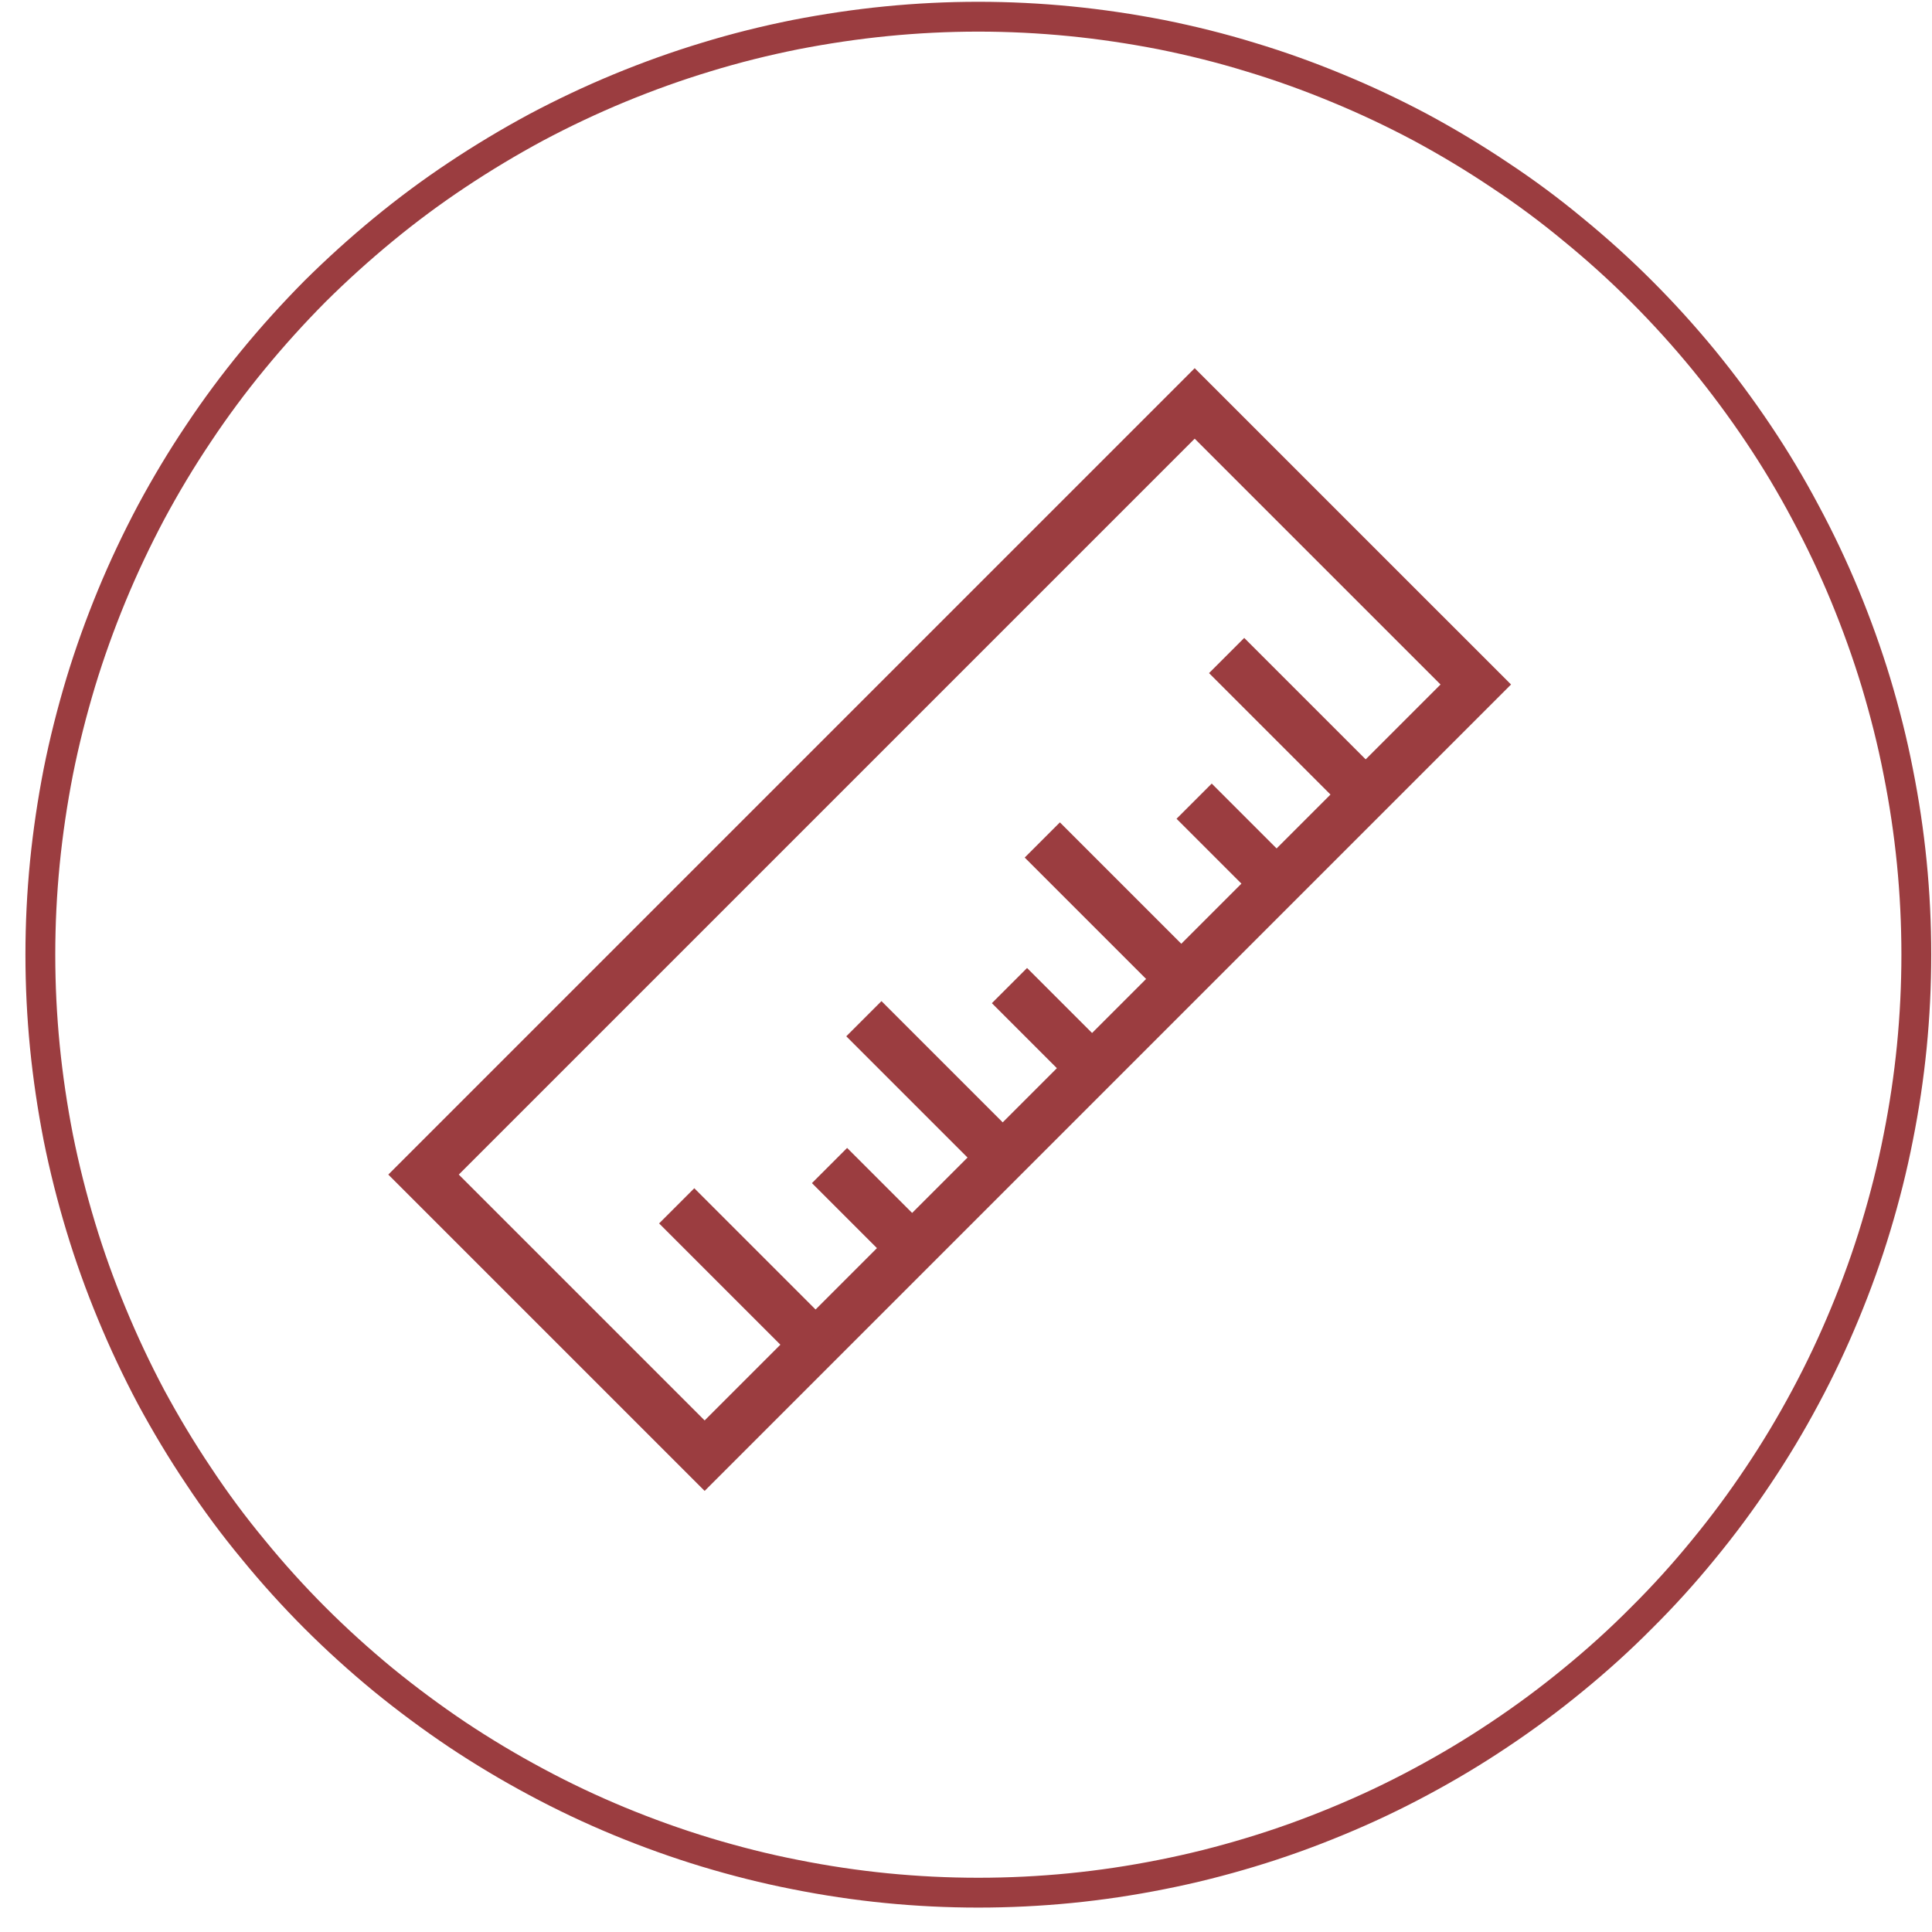 <svg xmlns="http://www.w3.org/2000/svg" xmlns:xlink="http://www.w3.org/1999/xlink" width="60" zoomAndPan="magnify" viewBox="0 0 45 45" height="60" preserveAspectRatio="xMidYMid meet" version="1.0"><path stroke-linecap="butt" transform="matrix(0.626, 0, 0, 0.626, -4.125, -4.125)" fill="none" stroke-linejoin="miter" d="M 77.891 42.108 C 77.891 43.256 77.835 44.391 77.723 45.533 C 77.61 46.668 77.442 47.798 77.217 48.92 C 76.999 50.037 76.718 51.148 76.388 52.239 C 76.057 53.337 75.67 54.41 75.233 55.464 C 74.797 56.519 74.31 57.554 73.767 58.565 C 73.231 59.569 72.645 60.549 72.008 61.497 C 71.372 62.451 70.692 63.368 69.968 64.248 C 69.245 65.134 68.477 65.982 67.666 66.787 C 66.862 67.598 66.013 68.365 65.127 69.089 C 64.248 69.812 63.331 70.492 62.376 71.129 C 61.428 71.765 60.449 72.351 59.444 72.888 C 58.434 73.431 57.404 73.917 56.344 74.354 C 55.29 74.791 54.217 75.177 53.119 75.508 C 52.027 75.839 50.917 76.119 49.8 76.338 C 48.677 76.562 47.548 76.731 46.413 76.843 C 45.271 76.955 44.136 77.011 42.988 77.011 C 41.846 77.011 40.705 76.955 39.569 76.843 C 38.434 76.731 37.305 76.562 36.182 76.338 C 35.059 76.119 33.955 75.839 32.857 75.508 C 31.765 75.177 30.692 74.791 29.632 74.354 C 28.577 73.917 27.548 73.431 26.538 72.888 C 25.533 72.351 24.554 71.765 23.599 71.129 C 22.651 70.492 21.734 69.812 20.848 69.089 C 19.969 68.365 19.12 67.598 18.309 66.787 C 17.505 65.982 16.737 65.134 16.014 64.248 C 15.284 63.368 14.604 62.451 13.974 61.497 C 13.337 60.549 12.751 59.569 12.208 58.565 C 11.672 57.554 11.185 56.519 10.749 55.464 C 10.312 54.41 9.925 53.337 9.594 52.239 C 9.264 51.148 8.983 50.037 8.759 48.92 C 8.54 47.798 8.372 46.668 8.259 45.533 C 8.147 44.391 8.091 43.256 8.091 42.108 C 8.091 40.967 8.147 39.825 8.259 38.69 C 8.372 37.554 8.54 36.425 8.759 35.302 C 8.983 34.179 9.264 33.075 9.594 31.977 C 9.925 30.886 10.312 29.813 10.749 28.752 C 11.185 27.698 11.672 26.669 12.208 25.658 C 12.751 24.647 13.337 23.668 13.974 22.72 C 14.604 21.772 15.284 20.855 16.014 19.969 C 16.737 19.089 17.505 18.241 18.309 17.43 C 19.12 16.625 19.969 15.858 20.848 15.134 C 21.734 14.404 22.651 13.724 23.599 13.094 C 24.554 12.458 25.533 11.871 26.538 11.329 C 27.548 10.792 28.577 10.306 29.632 9.869 C 30.692 9.432 31.765 9.045 32.857 8.715 C 33.955 8.378 35.059 8.104 36.182 7.879 C 37.305 7.661 38.434 7.492 39.569 7.38 C 40.705 7.268 41.846 7.211 42.988 7.211 C 44.136 7.211 45.271 7.268 46.413 7.38 C 47.548 7.492 48.677 7.661 49.8 7.879 C 50.917 8.104 52.027 8.378 53.119 8.715 C 54.217 9.045 55.29 9.432 56.344 9.869 C 57.404 10.306 58.434 10.792 59.444 11.329 C 60.449 11.871 61.428 12.458 62.376 13.094 C 63.331 13.724 64.248 14.404 65.127 15.134 C 66.013 15.858 66.862 16.625 67.666 17.43 C 68.477 18.241 69.245 19.089 69.968 19.969 C 70.692 20.855 71.372 21.772 72.008 22.72 C 72.645 23.668 73.231 24.647 73.767 25.658 C 74.31 26.669 74.797 27.698 75.233 28.752 C 75.67 29.813 76.057 30.886 76.388 31.977 C 76.718 33.075 76.999 34.179 77.217 35.302 C 77.442 36.425 77.61 37.554 77.723 38.69 C 77.835 39.825 77.891 40.967 77.891 42.108 Z M 77.891 42.108 " stroke="#9b3d40" stroke-width="1.11" stroke-opacity="1" stroke-miterlimit="10"/><path stroke-linecap="butt" transform="matrix(0.626, 0, 0, 0.626, -4.125, -4.125)" fill-opacity="1" fill="#9b3d40" fill-rule="nonzero" stroke-linejoin="miter" d="M 32.807 61.921 L 21.179 50.293 L 51.041 20.43 L 62.67 32.058 Z M 23.518 50.293 L 32.807 59.582 L 60.33 32.058 L 51.041 22.77 Z M 23.518 50.293 " stroke="#9b3d40" stroke-width="0.2" stroke-opacity="1" stroke-miterlimit="10"/><path stroke-linecap="butt" transform="matrix(0.443, -0.443, 0.443, 0.443, -8.959, 26.332)" fill-opacity="1" fill="#9b3d40" fill-rule="nonzero" stroke-linejoin="miter" d="M 54.021 29.971 L 55.671 29.971 L 55.671 37.32 L 54.021 37.32 Z M 54.021 29.971 " stroke="#9b3d40" stroke-width="0.2" stroke-opacity="1" stroke-miterlimit="10"/><path stroke-linecap="butt" transform="matrix(0.443, -0.443, 0.443, 0.443, -11.307, 26.132)" fill-opacity="1" fill="#9b3d40" fill-rule="nonzero" stroke-linejoin="miter" d="M 51.762 35.822 L 53.412 35.822 L 53.412 40.198 L 51.762 40.198 Z M 51.762 35.822 " stroke="#9b3d40" stroke-width="0.2" stroke-opacity="1" stroke-miterlimit="10"/><path stroke-linecap="butt" transform="matrix(0.443, -0.443, 0.443, 0.443, -13.255, 24.554)" fill-opacity="1" fill="#9b3d40" fill-rule="nonzero" stroke-linejoin="miter" d="M 47.168 36.83 L 48.818 36.83 L 48.818 44.179 L 47.168 44.179 Z M 47.168 36.83 " stroke="#9b3d40" stroke-width="0.2" stroke-opacity="1" stroke-miterlimit="10"/><path stroke-linecap="butt" transform="matrix(0.443, -0.443, 0.443, 0.443, -15.603, 24.353)" fill-opacity="1" fill="#9b3d40" fill-rule="nonzero" stroke-linejoin="miter" d="M 44.9 42.672 L 46.55 42.672 L 46.55 47.048 L 44.9 47.048 Z M 44.9 42.672 " stroke="#9b3d40" stroke-width="0.2" stroke-opacity="1" stroke-miterlimit="10"/><path stroke-linecap="butt" transform="matrix(0.443, -0.443, 0.443, 0.443, -17.406, 22.838)" fill-opacity="1" fill="#9b3d40" fill-rule="nonzero" stroke-linejoin="miter" d="M 40.527 43.46 L 42.177 43.46 L 42.177 50.809 L 40.527 50.809 Z M 40.527 43.46 " stroke="#9b3d40" stroke-width="0.2" stroke-opacity="1" stroke-miterlimit="10"/><path stroke-linecap="butt" transform="matrix(0.443, -0.443, 0.443, 0.443, -19.792, 22.619)" fill-opacity="1" fill="#9b3d40" fill-rule="nonzero" stroke-linejoin="miter" d="M 38.21 49.357 L 39.86 49.357 L 39.86 53.742 L 38.21 53.742 Z M 38.21 49.357 " stroke="#9b3d40" stroke-width="0.2" stroke-opacity="1" stroke-miterlimit="10"/><path stroke-linecap="butt" transform="matrix(0.443, -0.443, 0.443, 0.443, -21.771, 21.028)" fill-opacity="1" fill="#9b3d40" fill-rule="nonzero" stroke-linejoin="miter" d="M 33.571 50.428 L 35.221 50.428 L 35.221 57.777 L 33.571 57.777 Z M 33.571 50.428 " stroke="#9b3d40" stroke-width="0.2" stroke-opacity="1" stroke-miterlimit="10"/></svg>